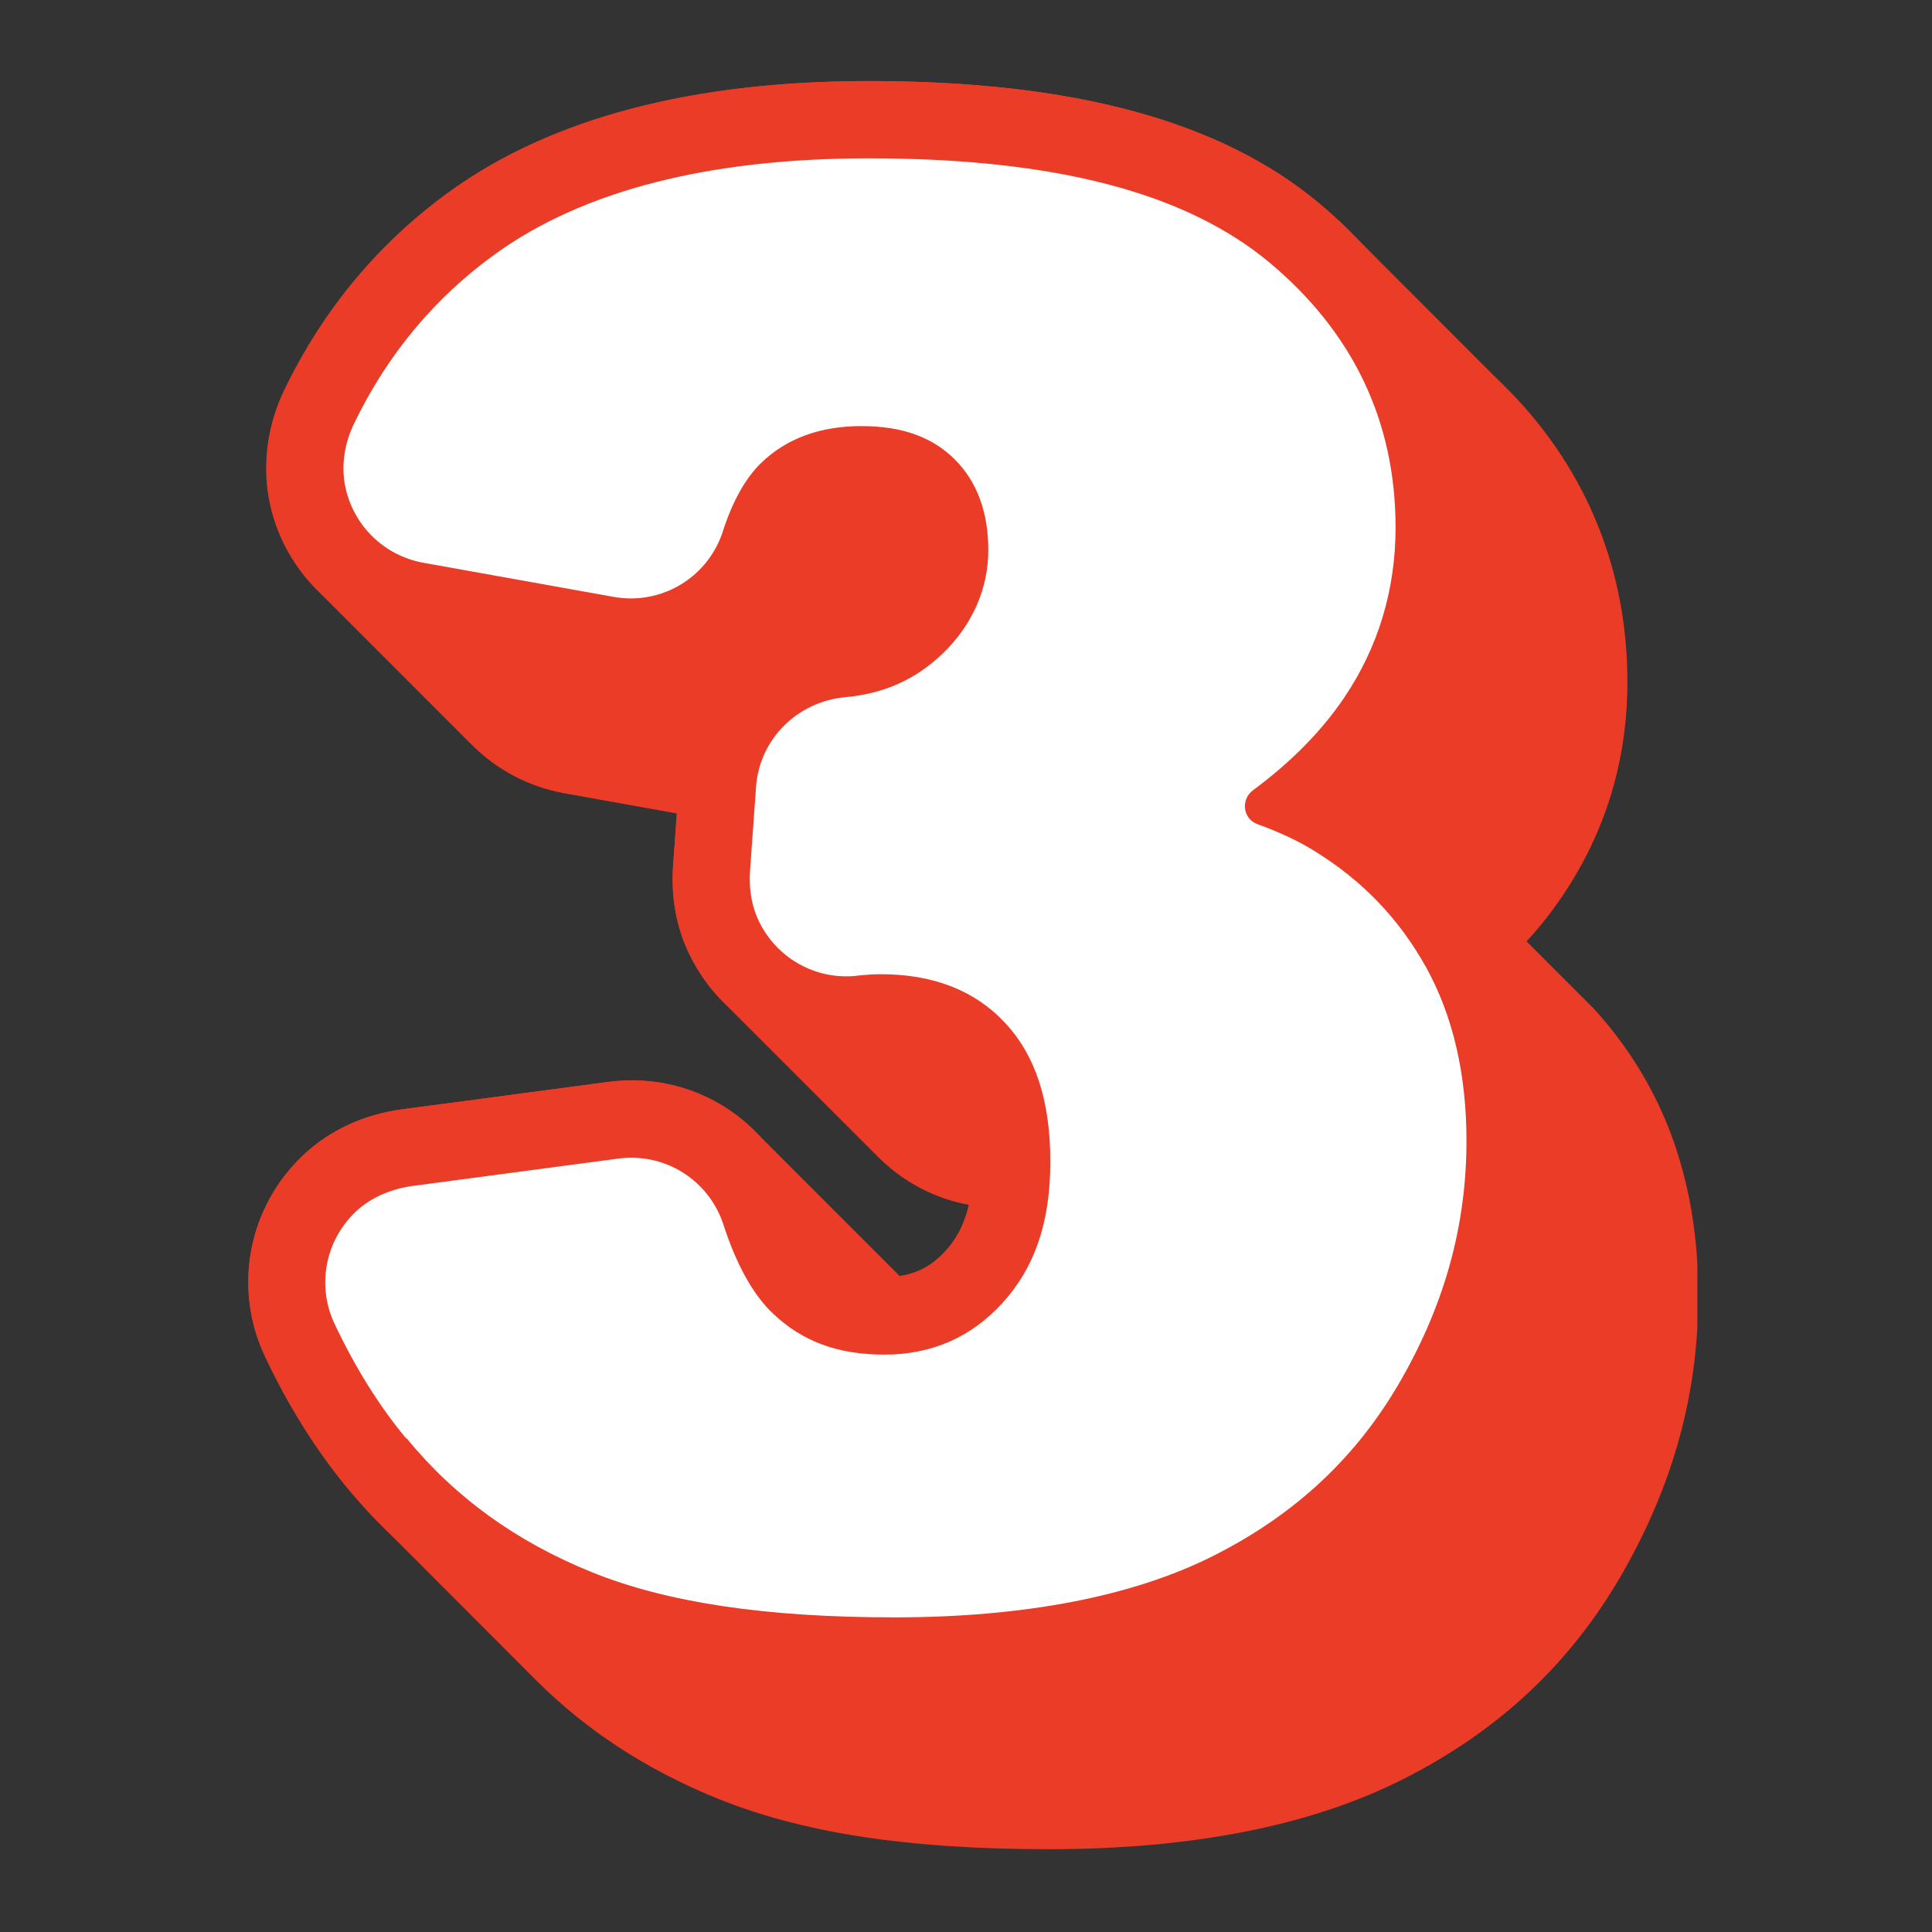 <svg xmlns="http://www.w3.org/2000/svg" xmlns:xlink="http://www.w3.org/1999/xlink" width="500" zoomAndPan="magnify" viewBox="0 0 375 375" height="500" preserveAspectRatio="xMidYMid meet" version="1.2"><rect x="0" y="0" width="375" height="375" fill="#333333" stroke="none"/><defs><clipPath id="841fea9d2b"><path d="M 48 15.281 L 329.453 15.281 L 329.453 359 L 48 359 Z M 48 15.281 "/></clipPath><clipPath id="5b1fee1fc6"><path d="M 48 15.281 L 300 15.281 L 300 329 L 48 329 Z M 48 15.281 "/></clipPath></defs><g id="83cc2ee709"><g clip-rule="nonzero" clip-path="url(#841fea9d2b)"><path style=" stroke:none;fill-rule:nonzero;fill:#eb3c27;fill-opacity:1;" d="M 329.641 251.418 C 329.641 270.355 324.84 287.941 315.016 305.191 C 304.965 322.781 290.977 335.941 272.227 345.391 C 254.379 354.391 231.316 358.93 203.602 358.93 C 175.891 358.93 155.527 355.703 139.102 349.031 C 125.34 343.406 113.828 335.906 104.004 326.078 L 103.664 325.742 L 75.43 297.469 C 72.578 294.73 69.879 291.766 67.289 288.656 C 61.215 281.266 55.852 272.68 51.391 263.191 C 45.203 249.992 48.164 234.391 58.742 224.344 C 63.879 219.43 70.59 216.316 78.164 215.305 L 118.215 209.98 C 119.68 209.793 121.18 209.719 122.68 209.719 C 131.754 209.719 140.117 213.281 146.266 219.316 L 174.617 247.668 C 178.18 247.18 181.027 245.605 183.578 242.754 C 185.117 241.066 186.992 238.441 188.078 233.867 C 181.328 232.629 175.141 229.328 170.34 224.457 L 169.816 223.93 L 141.055 195.168 L 139.777 193.895 C 137.117 191.082 134.902 187.781 133.289 184.105 C 131.117 179.156 130.215 173.68 130.664 167.793 L 131.379 157.895 L 109.441 153.957 C 102.617 152.719 96.465 149.418 91.703 144.691 L 91.102 144.094 L 62.004 114.992 L 61.141 114.129 C 56.566 109.406 53.34 103.332 52.141 96.543 C 50.941 89.68 51.992 82.293 55.141 75.77 C 62.754 59.98 73.629 46.969 87.504 37.031 C 107.191 22.895 134.492 15.73 168.652 15.73 C 208.367 15.73 236.941 23.492 256.066 39.469 C 258.84 41.793 261.43 44.23 263.867 46.781 L 289.629 72.582 L 291.316 74.23 L 293.414 76.332 C 308.152 91.668 315.879 110.867 315.879 132.391 C 315.879 147.543 311.641 161.492 303.316 173.828 C 301.254 176.906 298.93 179.867 296.305 182.719 L 309.277 195.691 C 313.367 200.156 316.965 205.105 320.004 210.656 C 326.379 222.281 329.641 235.969 329.641 251.418 Z M 329.641 251.418 "/></g><g clip-rule="nonzero" clip-path="url(#5b1fee1fc6)"><path style=" stroke:none;fill-rule:nonzero;fill:#eb3c27;fill-opacity:1;" d="M 173.602 328.93 C 146.641 328.93 125.527 325.668 109.102 318.992 C 92.039 312.055 78.391 302.117 67.289 288.656 C 61.215 281.266 55.852 272.68 51.391 263.156 C 45.203 249.992 48.164 234.391 58.742 224.305 C 63.879 219.43 70.59 216.281 78.164 215.305 L 118.215 209.98 C 119.68 209.793 121.18 209.68 122.68 209.68 C 137.34 209.68 150.242 219.055 154.777 233.004 C 157.18 240.391 159.539 243.168 160.441 244.031 C 162.352 245.828 165.352 247.891 171.766 247.891 C 176.68 247.891 180.352 246.316 183.578 242.754 C 185.867 240.242 188.941 235.668 188.941 225.43 C 188.941 213.805 185.34 209.941 184.141 208.668 C 183.055 207.543 179.789 204.055 171.055 204.055 C 170.453 204.055 169.441 204.055 167.977 204.242 C 166.742 204.391 165.504 204.43 164.305 204.43 C 150.879 204.43 138.727 196.441 133.289 184.066 C 131.117 179.117 130.254 173.641 130.664 167.793 L 131.828 151.555 C 133.027 134.98 146.039 121.855 162.805 120.355 C 166.816 119.98 169.816 118.668 172.59 116.043 C 175.555 113.23 176.867 110.379 176.867 106.781 C 176.867 101.906 175.289 100.293 174.766 99.766 C 173.379 98.379 170.828 97.668 167.227 97.668 C 161.867 97.668 159.504 99.355 158.191 100.629 C 157.742 101.078 156.164 102.844 154.59 107.719 C 150.09 121.703 137.191 131.117 122.492 131.117 C 120.504 131.117 118.516 130.93 116.566 130.594 L 79.516 123.953 C 65.641 121.48 54.691 110.453 52.215 96.504 C 51.016 89.641 52.066 82.293 55.215 75.73 C 62.828 59.941 73.703 46.93 87.539 36.992 C 107.191 22.895 134.492 15.73 168.652 15.73 C 208.367 15.73 236.941 23.492 256.066 39.469 C 275.566 55.781 285.879 77.531 285.879 102.395 C 285.879 117.543 281.641 131.492 273.316 143.867 C 270.992 147.316 268.289 150.691 265.254 153.879 C 275.789 160.855 283.93 169.629 290.004 180.691 C 296.379 192.281 299.641 206.004 299.641 221.418 C 299.641 240.355 294.879 257.941 285.016 275.191 C 274.965 292.816 260.977 305.98 242.227 315.43 C 224.414 324.391 201.316 328.969 173.602 328.969 Z M 173.602 328.93 "/></g><path style=" stroke:none;fill-rule:nonzero;fill:#ffffff;fill-opacity:1;" d="M 78.879 279.129 C 88.328 290.641 100.102 299.156 114.766 305.117 C 129.352 311.043 148.59 313.93 173.602 313.93 C 198.617 313.93 219.766 309.918 235.477 302.004 C 251.492 293.941 263.453 282.73 272.004 267.73 C 280.516 252.805 284.641 237.656 284.641 221.379 C 284.641 208.516 282.016 197.23 276.879 187.891 C 271.629 178.406 264.504 170.941 255.055 165.129 C 252.09 163.293 248.414 161.531 244.027 159.953 C 241.215 158.906 240.805 155.156 243.203 153.391 C 250.555 147.953 256.477 141.953 260.867 135.469 C 267.504 125.641 270.879 114.504 270.879 102.391 C 270.879 81.844 262.664 64.555 246.43 50.98 C 230.117 37.367 204.691 30.73 168.652 30.73 C 137.68 30.73 113.305 36.953 96.242 49.219 C 84.43 57.691 75.164 68.828 68.68 82.293 C 66.953 85.891 66.242 89.98 66.914 93.918 C 68.34 101.906 74.527 107.828 82.102 109.219 L 119.117 115.855 C 120.242 116.043 121.328 116.156 122.453 116.156 C 130.477 116.156 137.754 111.016 140.305 103.141 C 142.18 97.293 144.691 92.828 147.727 89.867 C 152.641 85.105 159.203 82.703 167.191 82.703 C 175.18 82.703 181.027 84.879 185.34 89.191 C 189.652 93.504 191.828 99.43 191.828 106.781 C 191.828 114.129 188.828 121.254 182.902 126.918 C 177.691 131.906 171.539 134.641 164.117 135.316 C 154.852 136.141 147.43 143.379 146.754 152.68 L 145.59 168.918 C 145.367 172.031 145.742 175.219 146.977 178.105 C 150.129 185.305 157.027 189.504 164.227 189.504 C 164.902 189.504 165.578 189.504 166.254 189.391 C 167.977 189.203 169.555 189.094 170.977 189.094 C 181.102 189.094 189.203 192.242 195.016 198.469 C 200.977 204.805 203.867 213.656 203.867 225.469 C 203.867 237.281 200.828 246.016 194.602 252.879 C 188.527 259.555 180.84 262.93 171.691 262.93 C 162.539 262.93 155.754 260.344 150.09 255.016 C 146.227 251.379 142.965 245.566 140.414 237.691 C 137.867 229.891 130.629 224.719 122.602 224.719 C 121.777 224.719 120.953 224.754 120.129 224.867 L 80.078 230.191 C 75.992 230.754 72.016 232.367 69.016 235.219 C 62.977 240.992 61.555 249.691 64.891 256.855 C 68.828 265.219 73.477 272.754 78.805 279.168 Z M 78.879 279.129 "/></g></svg>